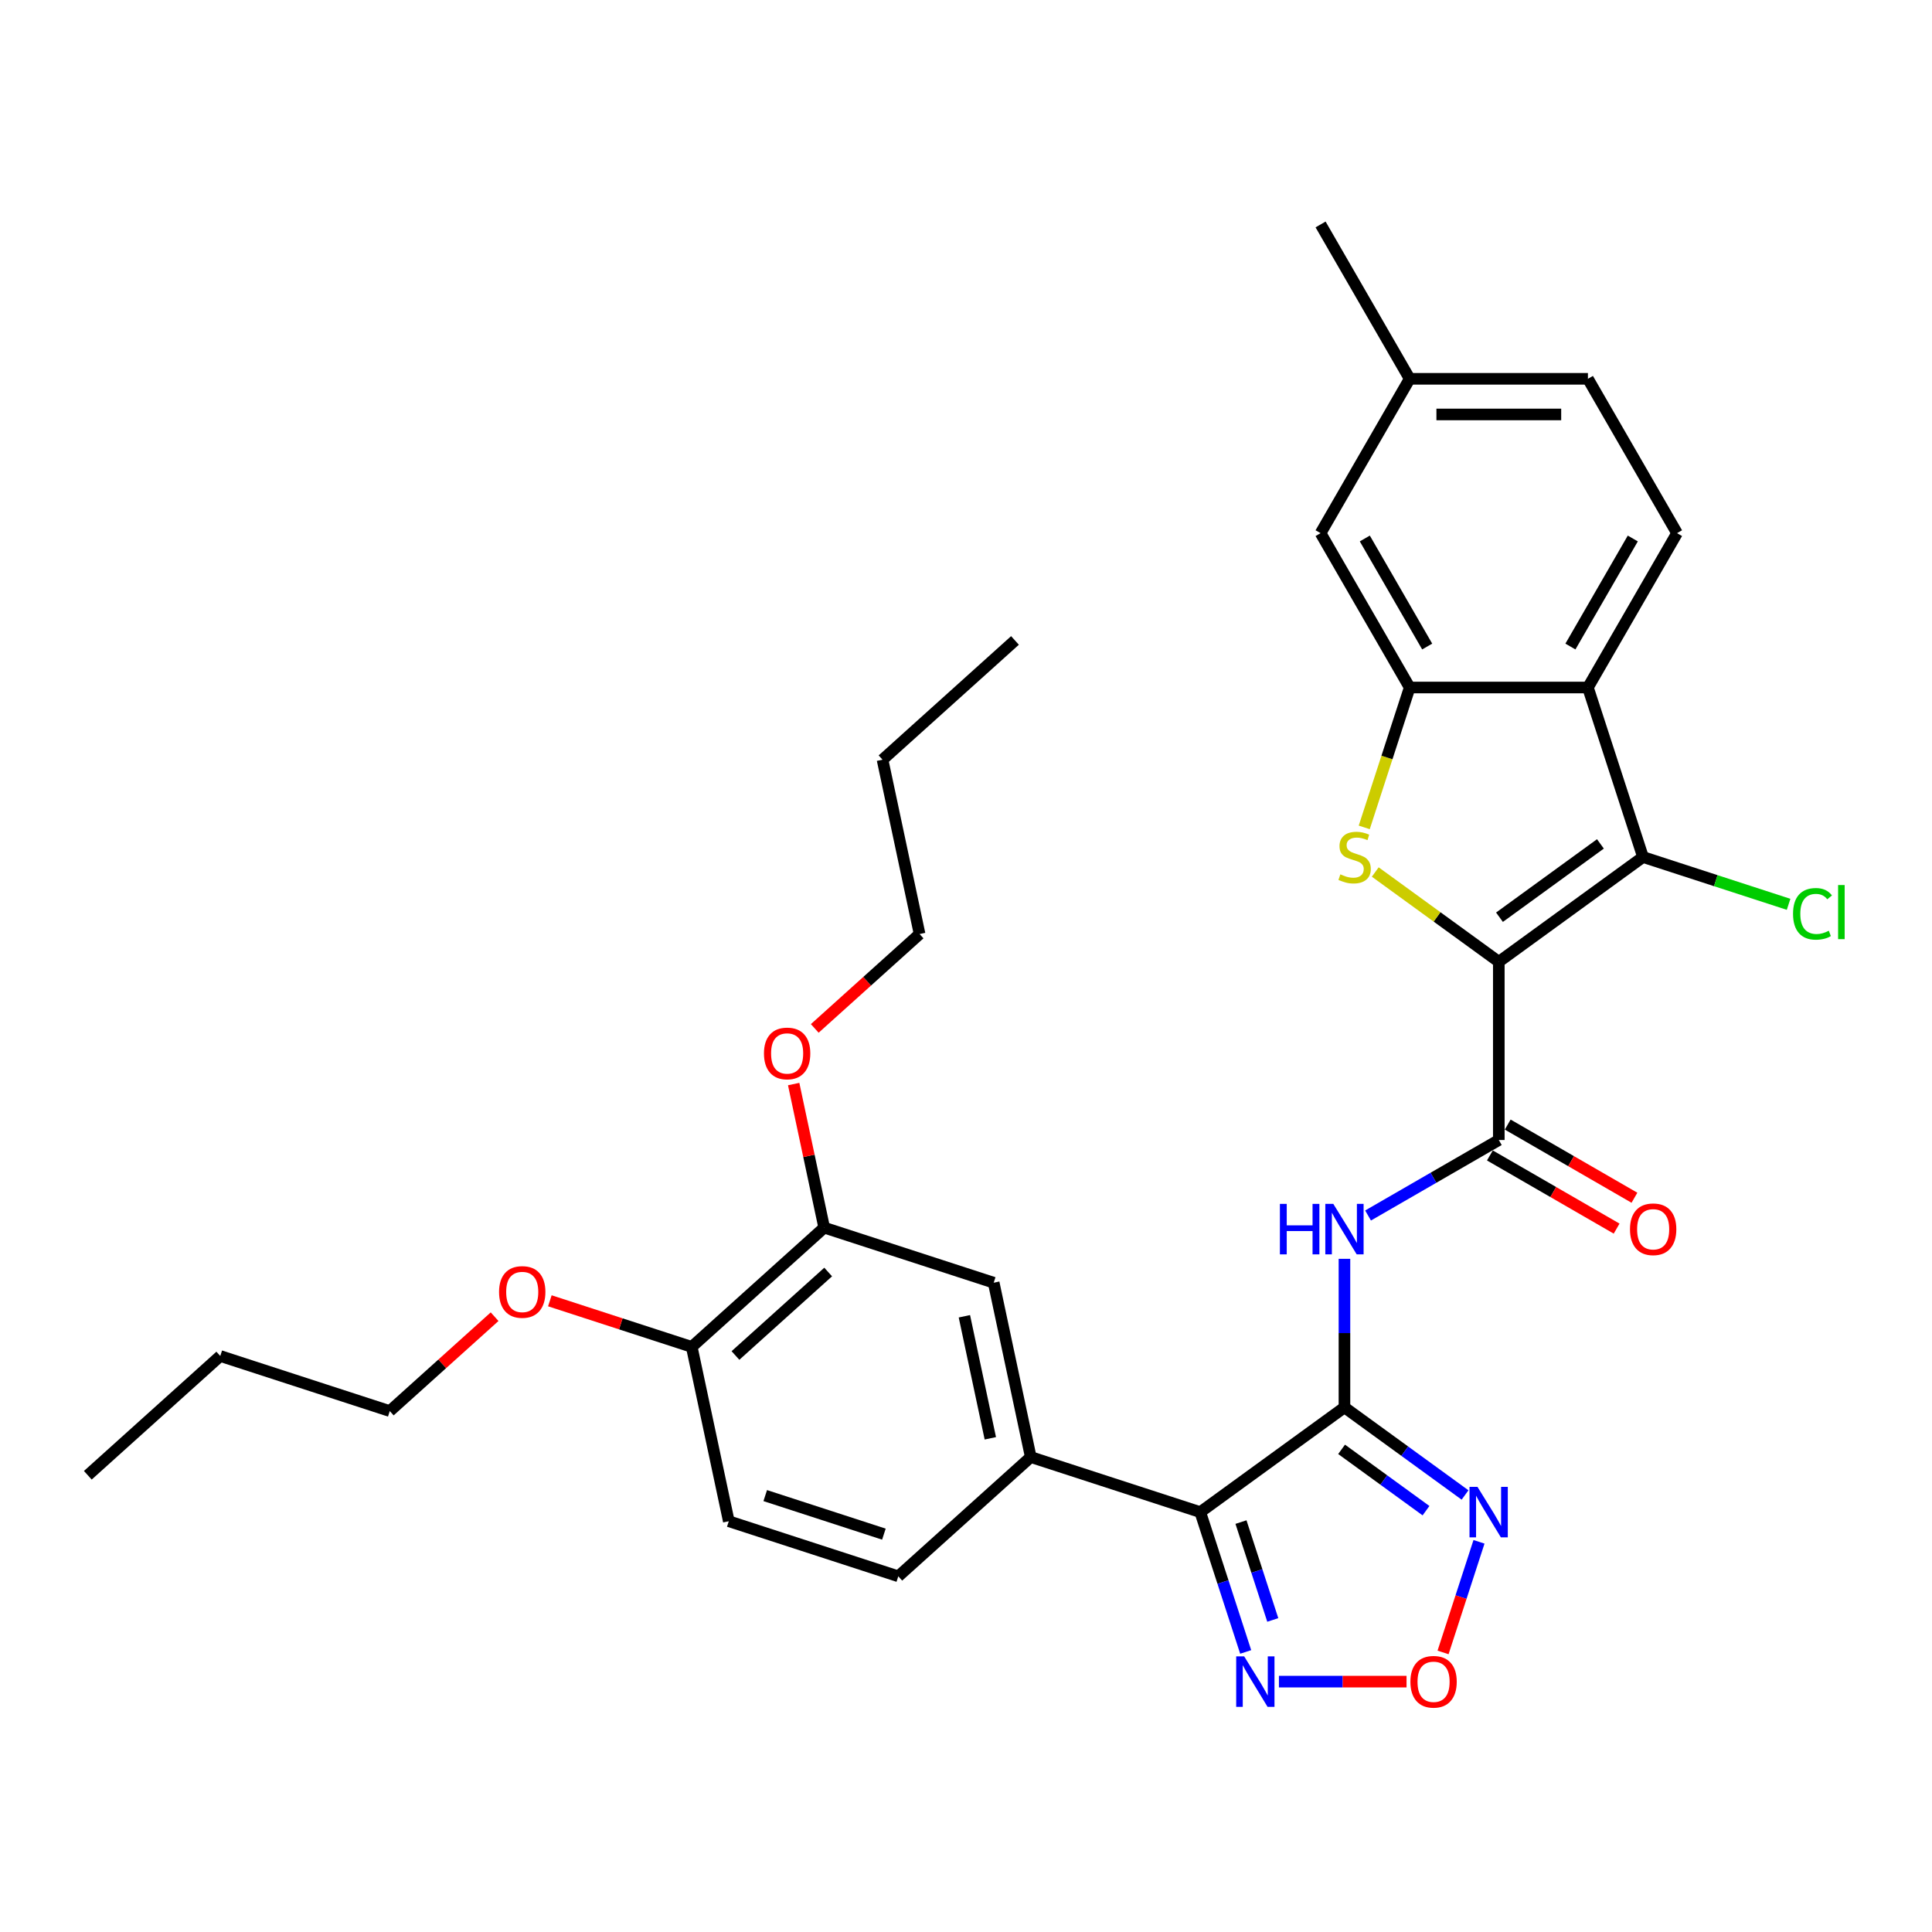 <?xml version='1.0' encoding='iso-8859-1'?>
<svg version='1.1' baseProfile='full'
              xmlns='http://www.w3.org/2000/svg'
                      xmlns:rdkit='http://www.rdkit.org/xml'
                      xmlns:xlink='http://www.w3.org/1999/xlink'
                  xml:space='preserve'
width='1000px' height='1000px' viewBox='0 0 1000 1000'>
<!-- END OF HEADER -->
<rect style='opacity:1.0;fill:#FFFFFF;stroke:none' width='1000' height='1000' x='0' y='0'> </rect>
<path class='bond-1' d='M 775.78,497.817 L 743.805,474.585' style='fill:none;fill-rule:evenodd;stroke:#000000;stroke-width:6px;stroke-linecap:butt;stroke-linejoin:miter;stroke-opacity:1' />
<path class='bond-1' d='M 743.805,474.585 L 711.829,451.354' style='fill:none;fill-rule:evenodd;stroke:#CCCC00;stroke-width:6px;stroke-linecap:butt;stroke-linejoin:miter;stroke-opacity:1' />
<path class='bond-2' d='M 775.78,497.817 L 850.414,443.592' style='fill:none;fill-rule:evenodd;stroke:#000000;stroke-width:6px;stroke-linecap:butt;stroke-linejoin:miter;stroke-opacity:1' />
<path class='bond-2' d='M 776.13,474.757 L 828.374,436.799' style='fill:none;fill-rule:evenodd;stroke:#000000;stroke-width:6px;stroke-linecap:butt;stroke-linejoin:miter;stroke-opacity:1' />
<path class='bond-4' d='M 775.78,497.817 L 775.78,590.069' style='fill:none;fill-rule:evenodd;stroke:#000000;stroke-width:6px;stroke-linecap:butt;stroke-linejoin:miter;stroke-opacity:1' />
<path class='bond-0' d='M 695.887,728.448 L 695.887,690.006' style='fill:none;fill-rule:evenodd;stroke:#000000;stroke-width:6px;stroke-linecap:butt;stroke-linejoin:miter;stroke-opacity:1' />
<path class='bond-0' d='M 695.887,690.006 L 695.887,651.565' style='fill:none;fill-rule:evenodd;stroke:#0000FF;stroke-width:6px;stroke-linecap:butt;stroke-linejoin:miter;stroke-opacity:1' />
<path class='bond-3' d='M 695.887,728.448 L 621.254,782.672' style='fill:none;fill-rule:evenodd;stroke:#000000;stroke-width:6px;stroke-linecap:butt;stroke-linejoin:miter;stroke-opacity:1' />
<path class='bond-8' d='M 695.887,728.448 L 727.097,751.123' style='fill:none;fill-rule:evenodd;stroke:#000000;stroke-width:6px;stroke-linecap:butt;stroke-linejoin:miter;stroke-opacity:1' />
<path class='bond-8' d='M 727.097,751.123 L 758.307,773.798' style='fill:none;fill-rule:evenodd;stroke:#0000FF;stroke-width:6px;stroke-linecap:butt;stroke-linejoin:miter;stroke-opacity:1' />
<path class='bond-8' d='M 694.405,750.177 L 716.252,766.049' style='fill:none;fill-rule:evenodd;stroke:#000000;stroke-width:6px;stroke-linecap:butt;stroke-linejoin:miter;stroke-opacity:1' />
<path class='bond-8' d='M 716.252,766.049 L 738.099,781.922' style='fill:none;fill-rule:evenodd;stroke:#0000FF;stroke-width:6px;stroke-linecap:butt;stroke-linejoin:miter;stroke-opacity:1' />
<path class='bond-6' d='M 706.128,428.26 L 717.891,392.058' style='fill:none;fill-rule:evenodd;stroke:#CCCC00;stroke-width:6px;stroke-linecap:butt;stroke-linejoin:miter;stroke-opacity:1' />
<path class='bond-6' d='M 717.891,392.058 L 729.654,355.855' style='fill:none;fill-rule:evenodd;stroke:#000000;stroke-width:6px;stroke-linecap:butt;stroke-linejoin:miter;stroke-opacity:1' />
<path class='bond-5' d='M 850.414,443.592 L 821.906,355.855' style='fill:none;fill-rule:evenodd;stroke:#000000;stroke-width:6px;stroke-linecap:butt;stroke-linejoin:miter;stroke-opacity:1' />
<path class='bond-19' d='M 850.414,443.592 L 888.092,455.835' style='fill:none;fill-rule:evenodd;stroke:#000000;stroke-width:6px;stroke-linecap:butt;stroke-linejoin:miter;stroke-opacity:1' />
<path class='bond-19' d='M 888.092,455.835 L 925.77,468.077' style='fill:none;fill-rule:evenodd;stroke:#00CC00;stroke-width:6px;stroke-linecap:butt;stroke-linejoin:miter;stroke-opacity:1' />
<path class='bond-9' d='M 621.254,782.672 L 633.01,818.856' style='fill:none;fill-rule:evenodd;stroke:#000000;stroke-width:6px;stroke-linecap:butt;stroke-linejoin:miter;stroke-opacity:1' />
<path class='bond-9' d='M 633.01,818.856 L 644.767,855.04' style='fill:none;fill-rule:evenodd;stroke:#0000FF;stroke-width:6px;stroke-linecap:butt;stroke-linejoin:miter;stroke-opacity:1' />
<path class='bond-9' d='M 642.328,787.826 L 650.558,813.154' style='fill:none;fill-rule:evenodd;stroke:#000000;stroke-width:6px;stroke-linecap:butt;stroke-linejoin:miter;stroke-opacity:1' />
<path class='bond-9' d='M 650.558,813.154 L 658.788,838.483' style='fill:none;fill-rule:evenodd;stroke:#0000FF;stroke-width:6px;stroke-linecap:butt;stroke-linejoin:miter;stroke-opacity:1' />
<path class='bond-11' d='M 621.254,782.672 L 533.516,754.165' style='fill:none;fill-rule:evenodd;stroke:#000000;stroke-width:6px;stroke-linecap:butt;stroke-linejoin:miter;stroke-opacity:1' />
<path class='bond-7' d='M 775.78,590.069 L 741.941,609.606' style='fill:none;fill-rule:evenodd;stroke:#000000;stroke-width:6px;stroke-linecap:butt;stroke-linejoin:miter;stroke-opacity:1' />
<path class='bond-7' d='M 741.941,609.606 L 708.101,629.143' style='fill:none;fill-rule:evenodd;stroke:#0000FF;stroke-width:6px;stroke-linecap:butt;stroke-linejoin:miter;stroke-opacity:1' />
<path class='bond-16' d='M 771.167,598.058 L 803.964,616.994' style='fill:none;fill-rule:evenodd;stroke:#000000;stroke-width:6px;stroke-linecap:butt;stroke-linejoin:miter;stroke-opacity:1' />
<path class='bond-16' d='M 803.964,616.994 L 836.761,635.929' style='fill:none;fill-rule:evenodd;stroke:#FF0000;stroke-width:6px;stroke-linecap:butt;stroke-linejoin:miter;stroke-opacity:1' />
<path class='bond-16' d='M 780.393,582.08 L 813.189,601.015' style='fill:none;fill-rule:evenodd;stroke:#000000;stroke-width:6px;stroke-linecap:butt;stroke-linejoin:miter;stroke-opacity:1' />
<path class='bond-16' d='M 813.189,601.015 L 845.986,619.95' style='fill:none;fill-rule:evenodd;stroke:#FF0000;stroke-width:6px;stroke-linecap:butt;stroke-linejoin:miter;stroke-opacity:1' />
<path class='bond-13' d='M 821.906,355.855 L 868.032,275.963' style='fill:none;fill-rule:evenodd;stroke:#000000;stroke-width:6px;stroke-linecap:butt;stroke-linejoin:miter;stroke-opacity:1' />
<path class='bond-13' d='M 812.846,334.646 L 845.135,278.721' style='fill:none;fill-rule:evenodd;stroke:#000000;stroke-width:6px;stroke-linecap:butt;stroke-linejoin:miter;stroke-opacity:1' />
<path class='bond-32' d='M 821.906,355.855 L 729.654,355.855' style='fill:none;fill-rule:evenodd;stroke:#000000;stroke-width:6px;stroke-linecap:butt;stroke-linejoin:miter;stroke-opacity:1' />
<path class='bond-15' d='M 729.654,355.855 L 683.528,275.963' style='fill:none;fill-rule:evenodd;stroke:#000000;stroke-width:6px;stroke-linecap:butt;stroke-linejoin:miter;stroke-opacity:1' />
<path class='bond-15' d='M 738.713,334.646 L 706.425,278.721' style='fill:none;fill-rule:evenodd;stroke:#000000;stroke-width:6px;stroke-linecap:butt;stroke-linejoin:miter;stroke-opacity:1' />
<path class='bond-10' d='M 765.527,798.041 L 756.225,826.669' style='fill:none;fill-rule:evenodd;stroke:#0000FF;stroke-width:6px;stroke-linecap:butt;stroke-linejoin:miter;stroke-opacity:1' />
<path class='bond-10' d='M 756.225,826.669 L 746.924,855.296' style='fill:none;fill-rule:evenodd;stroke:#FF0000;stroke-width:6px;stroke-linecap:butt;stroke-linejoin:miter;stroke-opacity:1' />
<path class='bond-34' d='M 661.975,870.409 L 694.997,870.409' style='fill:none;fill-rule:evenodd;stroke:#0000FF;stroke-width:6px;stroke-linecap:butt;stroke-linejoin:miter;stroke-opacity:1' />
<path class='bond-34' d='M 694.997,870.409 L 728.02,870.409' style='fill:none;fill-rule:evenodd;stroke:#FF0000;stroke-width:6px;stroke-linecap:butt;stroke-linejoin:miter;stroke-opacity:1' />
<path class='bond-12' d='M 533.516,754.165 L 514.336,663.928' style='fill:none;fill-rule:evenodd;stroke:#000000;stroke-width:6px;stroke-linecap:butt;stroke-linejoin:miter;stroke-opacity:1' />
<path class='bond-12' d='M 512.592,744.465 L 499.166,681.3' style='fill:none;fill-rule:evenodd;stroke:#000000;stroke-width:6px;stroke-linecap:butt;stroke-linejoin:miter;stroke-opacity:1' />
<path class='bond-18' d='M 533.516,754.165 L 464.96,815.893' style='fill:none;fill-rule:evenodd;stroke:#000000;stroke-width:6px;stroke-linecap:butt;stroke-linejoin:miter;stroke-opacity:1' />
<path class='bond-14' d='M 514.336,663.928 L 426.599,635.421' style='fill:none;fill-rule:evenodd;stroke:#000000;stroke-width:6px;stroke-linecap:butt;stroke-linejoin:miter;stroke-opacity:1' />
<path class='bond-21' d='M 868.032,275.963 L 821.906,196.07' style='fill:none;fill-rule:evenodd;stroke:#000000;stroke-width:6px;stroke-linecap:butt;stroke-linejoin:miter;stroke-opacity:1' />
<path class='bond-23' d='M 426.599,635.421 L 418.701,598.264' style='fill:none;fill-rule:evenodd;stroke:#000000;stroke-width:6px;stroke-linecap:butt;stroke-linejoin:miter;stroke-opacity:1' />
<path class='bond-23' d='M 418.701,598.264 L 410.803,561.107' style='fill:none;fill-rule:evenodd;stroke:#FF0000;stroke-width:6px;stroke-linecap:butt;stroke-linejoin:miter;stroke-opacity:1' />
<path class='bond-35' d='M 426.599,635.421 L 358.042,697.15' style='fill:none;fill-rule:evenodd;stroke:#000000;stroke-width:6px;stroke-linecap:butt;stroke-linejoin:miter;stroke-opacity:1' />
<path class='bond-35' d='M 428.661,658.391 L 380.672,701.602' style='fill:none;fill-rule:evenodd;stroke:#000000;stroke-width:6px;stroke-linecap:butt;stroke-linejoin:miter;stroke-opacity:1' />
<path class='bond-22' d='M 683.528,275.963 L 729.654,196.07' style='fill:none;fill-rule:evenodd;stroke:#000000;stroke-width:6px;stroke-linecap:butt;stroke-linejoin:miter;stroke-opacity:1' />
<path class='bond-17' d='M 358.042,697.15 L 377.223,787.386' style='fill:none;fill-rule:evenodd;stroke:#000000;stroke-width:6px;stroke-linecap:butt;stroke-linejoin:miter;stroke-opacity:1' />
<path class='bond-24' d='M 358.042,697.15 L 321.323,685.219' style='fill:none;fill-rule:evenodd;stroke:#000000;stroke-width:6px;stroke-linecap:butt;stroke-linejoin:miter;stroke-opacity:1' />
<path class='bond-24' d='M 321.323,685.219 L 284.604,673.288' style='fill:none;fill-rule:evenodd;stroke:#FF0000;stroke-width:6px;stroke-linecap:butt;stroke-linejoin:miter;stroke-opacity:1' />
<path class='bond-20' d='M 464.96,815.893 L 377.223,787.386' style='fill:none;fill-rule:evenodd;stroke:#000000;stroke-width:6px;stroke-linecap:butt;stroke-linejoin:miter;stroke-opacity:1' />
<path class='bond-20' d='M 457.501,794.07 L 396.085,774.115' style='fill:none;fill-rule:evenodd;stroke:#000000;stroke-width:6px;stroke-linecap:butt;stroke-linejoin:miter;stroke-opacity:1' />
<path class='bond-33' d='M 821.906,196.07 L 729.654,196.07' style='fill:none;fill-rule:evenodd;stroke:#000000;stroke-width:6px;stroke-linecap:butt;stroke-linejoin:miter;stroke-opacity:1' />
<path class='bond-33' d='M 808.068,214.52 L 743.492,214.52' style='fill:none;fill-rule:evenodd;stroke:#000000;stroke-width:6px;stroke-linecap:butt;stroke-linejoin:miter;stroke-opacity:1' />
<path class='bond-26' d='M 729.654,196.07 L 683.528,116.177' style='fill:none;fill-rule:evenodd;stroke:#000000;stroke-width:6px;stroke-linecap:butt;stroke-linejoin:miter;stroke-opacity:1' />
<path class='bond-25' d='M 421.718,532.309 L 448.847,507.883' style='fill:none;fill-rule:evenodd;stroke:#FF0000;stroke-width:6px;stroke-linecap:butt;stroke-linejoin:miter;stroke-opacity:1' />
<path class='bond-25' d='M 448.847,507.883 L 475.976,483.456' style='fill:none;fill-rule:evenodd;stroke:#000000;stroke-width:6px;stroke-linecap:butt;stroke-linejoin:miter;stroke-opacity:1' />
<path class='bond-27' d='M 256.006,681.517 L 228.877,705.944' style='fill:none;fill-rule:evenodd;stroke:#FF0000;stroke-width:6px;stroke-linecap:butt;stroke-linejoin:miter;stroke-opacity:1' />
<path class='bond-27' d='M 228.877,705.944 L 201.748,730.371' style='fill:none;fill-rule:evenodd;stroke:#000000;stroke-width:6px;stroke-linecap:butt;stroke-linejoin:miter;stroke-opacity:1' />
<path class='bond-28' d='M 475.976,483.456 L 456.795,393.219' style='fill:none;fill-rule:evenodd;stroke:#000000;stroke-width:6px;stroke-linecap:butt;stroke-linejoin:miter;stroke-opacity:1' />
<path class='bond-29' d='M 201.748,730.371 L 114.011,701.863' style='fill:none;fill-rule:evenodd;stroke:#000000;stroke-width:6px;stroke-linecap:butt;stroke-linejoin:miter;stroke-opacity:1' />
<path class='bond-30' d='M 456.795,393.219 L 525.352,331.49' style='fill:none;fill-rule:evenodd;stroke:#000000;stroke-width:6px;stroke-linecap:butt;stroke-linejoin:miter;stroke-opacity:1' />
<path class='bond-31' d='M 114.011,701.863 L 45.455,763.592' style='fill:none;fill-rule:evenodd;stroke:#000000;stroke-width:6px;stroke-linecap:butt;stroke-linejoin:miter;stroke-opacity:1' />
<path  class='atom-2' d='M 693.766 452.559
Q 694.061 452.67, 695.279 453.187
Q 696.497 453.703, 697.825 454.035
Q 699.191 454.331, 700.519 454.331
Q 702.991 454.331, 704.431 453.15
Q 705.87 451.932, 705.87 449.829
Q 705.87 448.39, 705.132 447.504
Q 704.431 446.618, 703.323 446.139
Q 702.216 445.659, 700.371 445.105
Q 698.047 444.404, 696.644 443.74
Q 695.279 443.076, 694.283 441.674
Q 693.323 440.271, 693.323 437.91
Q 693.323 434.626, 695.537 432.596
Q 697.788 430.566, 702.216 430.566
Q 705.242 430.566, 708.674 432.006
L 707.825 434.847
Q 704.689 433.555, 702.327 433.555
Q 699.781 433.555, 698.379 434.626
Q 696.977 435.659, 697.013 437.467
Q 697.013 438.869, 697.715 439.718
Q 698.453 440.567, 699.486 441.046
Q 700.556 441.526, 702.327 442.079
Q 704.689 442.818, 706.091 443.556
Q 707.493 444.294, 708.49 445.806
Q 709.523 447.283, 709.523 449.829
Q 709.523 453.445, 707.087 455.401
Q 704.689 457.32, 700.667 457.32
Q 698.342 457.32, 696.571 456.803
Q 694.836 456.323, 692.77 455.475
L 693.766 452.559
' fill='#CCCC00'/>
<path  class='atom-8' d='M 662.473 623.132
L 666.016 623.132
L 666.016 634.24
L 679.374 634.24
L 679.374 623.132
L 682.917 623.132
L 682.917 649.258
L 679.374 649.258
L 679.374 637.192
L 666.016 637.192
L 666.016 649.258
L 662.473 649.258
L 662.473 623.132
' fill='#0000FF'/>
<path  class='atom-8' d='M 690.112 623.132
L 698.673 636.97
Q 699.522 638.336, 700.887 640.808
Q 702.253 643.28, 702.326 643.428
L 702.326 623.132
L 705.795 623.132
L 705.795 649.258
L 702.216 649.258
L 693.027 634.129
Q 691.957 632.358, 690.813 630.328
Q 689.706 628.298, 689.374 627.671
L 689.374 649.258
L 685.979 649.258
L 685.979 623.132
L 690.112 623.132
' fill='#0000FF'/>
<path  class='atom-9' d='M 764.746 769.609
L 773.307 783.447
Q 774.156 784.812, 775.521 787.285
Q 776.886 789.757, 776.96 789.905
L 776.96 769.609
L 780.429 769.609
L 780.429 795.735
L 776.849 795.735
L 767.661 780.606
Q 766.591 778.834, 765.447 776.805
Q 764.34 774.775, 764.008 774.148
L 764.008 795.735
L 760.613 795.735
L 760.613 769.609
L 764.746 769.609
' fill='#0000FF'/>
<path  class='atom-10' d='M 643.986 857.346
L 652.547 871.184
Q 653.396 872.549, 654.761 875.022
Q 656.126 877.494, 656.2 877.642
L 656.2 857.346
L 659.669 857.346
L 659.669 883.472
L 656.09 883.472
L 646.901 868.343
Q 645.831 866.571, 644.687 864.542
Q 643.58 862.512, 643.248 861.885
L 643.248 883.472
L 639.853 883.472
L 639.853 857.346
L 643.986 857.346
' fill='#0000FF'/>
<path  class='atom-11' d='M 730.021 870.483
Q 730.021 864.21, 733.12 860.704
Q 736.22 857.199, 742.013 857.199
Q 747.807 857.199, 750.906 860.704
Q 754.006 864.21, 754.006 870.483
Q 754.006 876.83, 750.87 880.446
Q 747.733 884.026, 742.013 884.026
Q 736.257 884.026, 733.12 880.446
Q 730.021 876.867, 730.021 870.483
M 742.013 881.073
Q 745.999 881.073, 748.139 878.417
Q 750.316 875.723, 750.316 870.483
Q 750.316 865.354, 748.139 862.771
Q 745.999 860.151, 742.013 860.151
Q 738.028 860.151, 735.851 862.734
Q 733.711 865.317, 733.711 870.483
Q 733.711 875.76, 735.851 878.417
Q 738.028 881.073, 742.013 881.073
' fill='#FF0000'/>
<path  class='atom-17' d='M 843.68 636.269
Q 843.68 629.996, 846.78 626.49
Q 849.879 622.985, 855.673 622.985
Q 861.466 622.985, 864.566 626.49
Q 867.666 629.996, 867.666 636.269
Q 867.666 642.616, 864.529 646.232
Q 861.392 649.812, 855.673 649.812
Q 849.916 649.812, 846.78 646.232
Q 843.68 642.653, 843.68 636.269
M 855.673 646.86
Q 859.658 646.86, 861.798 644.203
Q 863.975 641.509, 863.975 636.269
Q 863.975 631.14, 861.798 628.557
Q 859.658 625.937, 855.673 625.937
Q 851.687 625.937, 849.51 628.52
Q 847.37 631.103, 847.37 636.269
Q 847.37 641.546, 849.51 644.203
Q 851.687 646.86, 855.673 646.86
' fill='#FF0000'/>
<path  class='atom-20' d='M 928.077 473.004
Q 928.077 466.509, 931.103 463.115
Q 934.165 459.683, 939.959 459.683
Q 945.346 459.683, 948.225 463.484
L 945.789 465.476
Q 943.686 462.709, 939.959 462.709
Q 936.01 462.709, 933.907 465.366
Q 931.841 467.985, 931.841 473.004
Q 931.841 478.17, 933.981 480.827
Q 936.158 483.484, 940.365 483.484
Q 943.243 483.484, 946.601 481.75
L 947.634 484.517
Q 946.269 485.403, 944.202 485.919
Q 942.136 486.436, 939.848 486.436
Q 934.165 486.436, 931.103 482.967
Q 928.077 479.499, 928.077 473.004
' fill='#00CC00'/>
<path  class='atom-20' d='M 951.398 458.096
L 954.793 458.096
L 954.793 486.104
L 951.398 486.104
L 951.398 458.096
' fill='#00CC00'/>
<path  class='atom-24' d='M 395.426 545.258
Q 395.426 538.985, 398.526 535.479
Q 401.625 531.974, 407.419 531.974
Q 413.212 531.974, 416.312 535.479
Q 419.412 538.985, 419.412 545.258
Q 419.412 551.605, 416.275 555.221
Q 413.138 558.801, 407.419 558.801
Q 401.662 558.801, 398.526 555.221
Q 395.426 551.642, 395.426 545.258
M 407.419 555.849
Q 411.404 555.849, 413.544 553.192
Q 415.721 550.498, 415.721 545.258
Q 415.721 540.129, 413.544 537.546
Q 411.404 534.926, 407.419 534.926
Q 403.433 534.926, 401.256 537.509
Q 399.116 540.092, 399.116 545.258
Q 399.116 550.535, 401.256 553.192
Q 403.433 555.849, 407.419 555.849
' fill='#FF0000'/>
<path  class='atom-25' d='M 258.312 668.716
Q 258.312 662.443, 261.412 658.937
Q 264.512 655.431, 270.305 655.431
Q 276.099 655.431, 279.198 658.937
Q 282.298 662.443, 282.298 668.716
Q 282.298 675.063, 279.161 678.679
Q 276.025 682.258, 270.305 682.258
Q 264.549 682.258, 261.412 678.679
Q 258.312 675.1, 258.312 668.716
M 270.305 679.306
Q 274.29 679.306, 276.431 676.649
Q 278.608 673.956, 278.608 668.716
Q 278.608 663.587, 276.431 661.004
Q 274.29 658.384, 270.305 658.384
Q 266.32 658.384, 264.143 660.967
Q 262.002 663.55, 262.002 668.716
Q 262.002 673.993, 264.143 676.649
Q 266.32 679.306, 270.305 679.306
' fill='#FF0000'/>
</svg>
